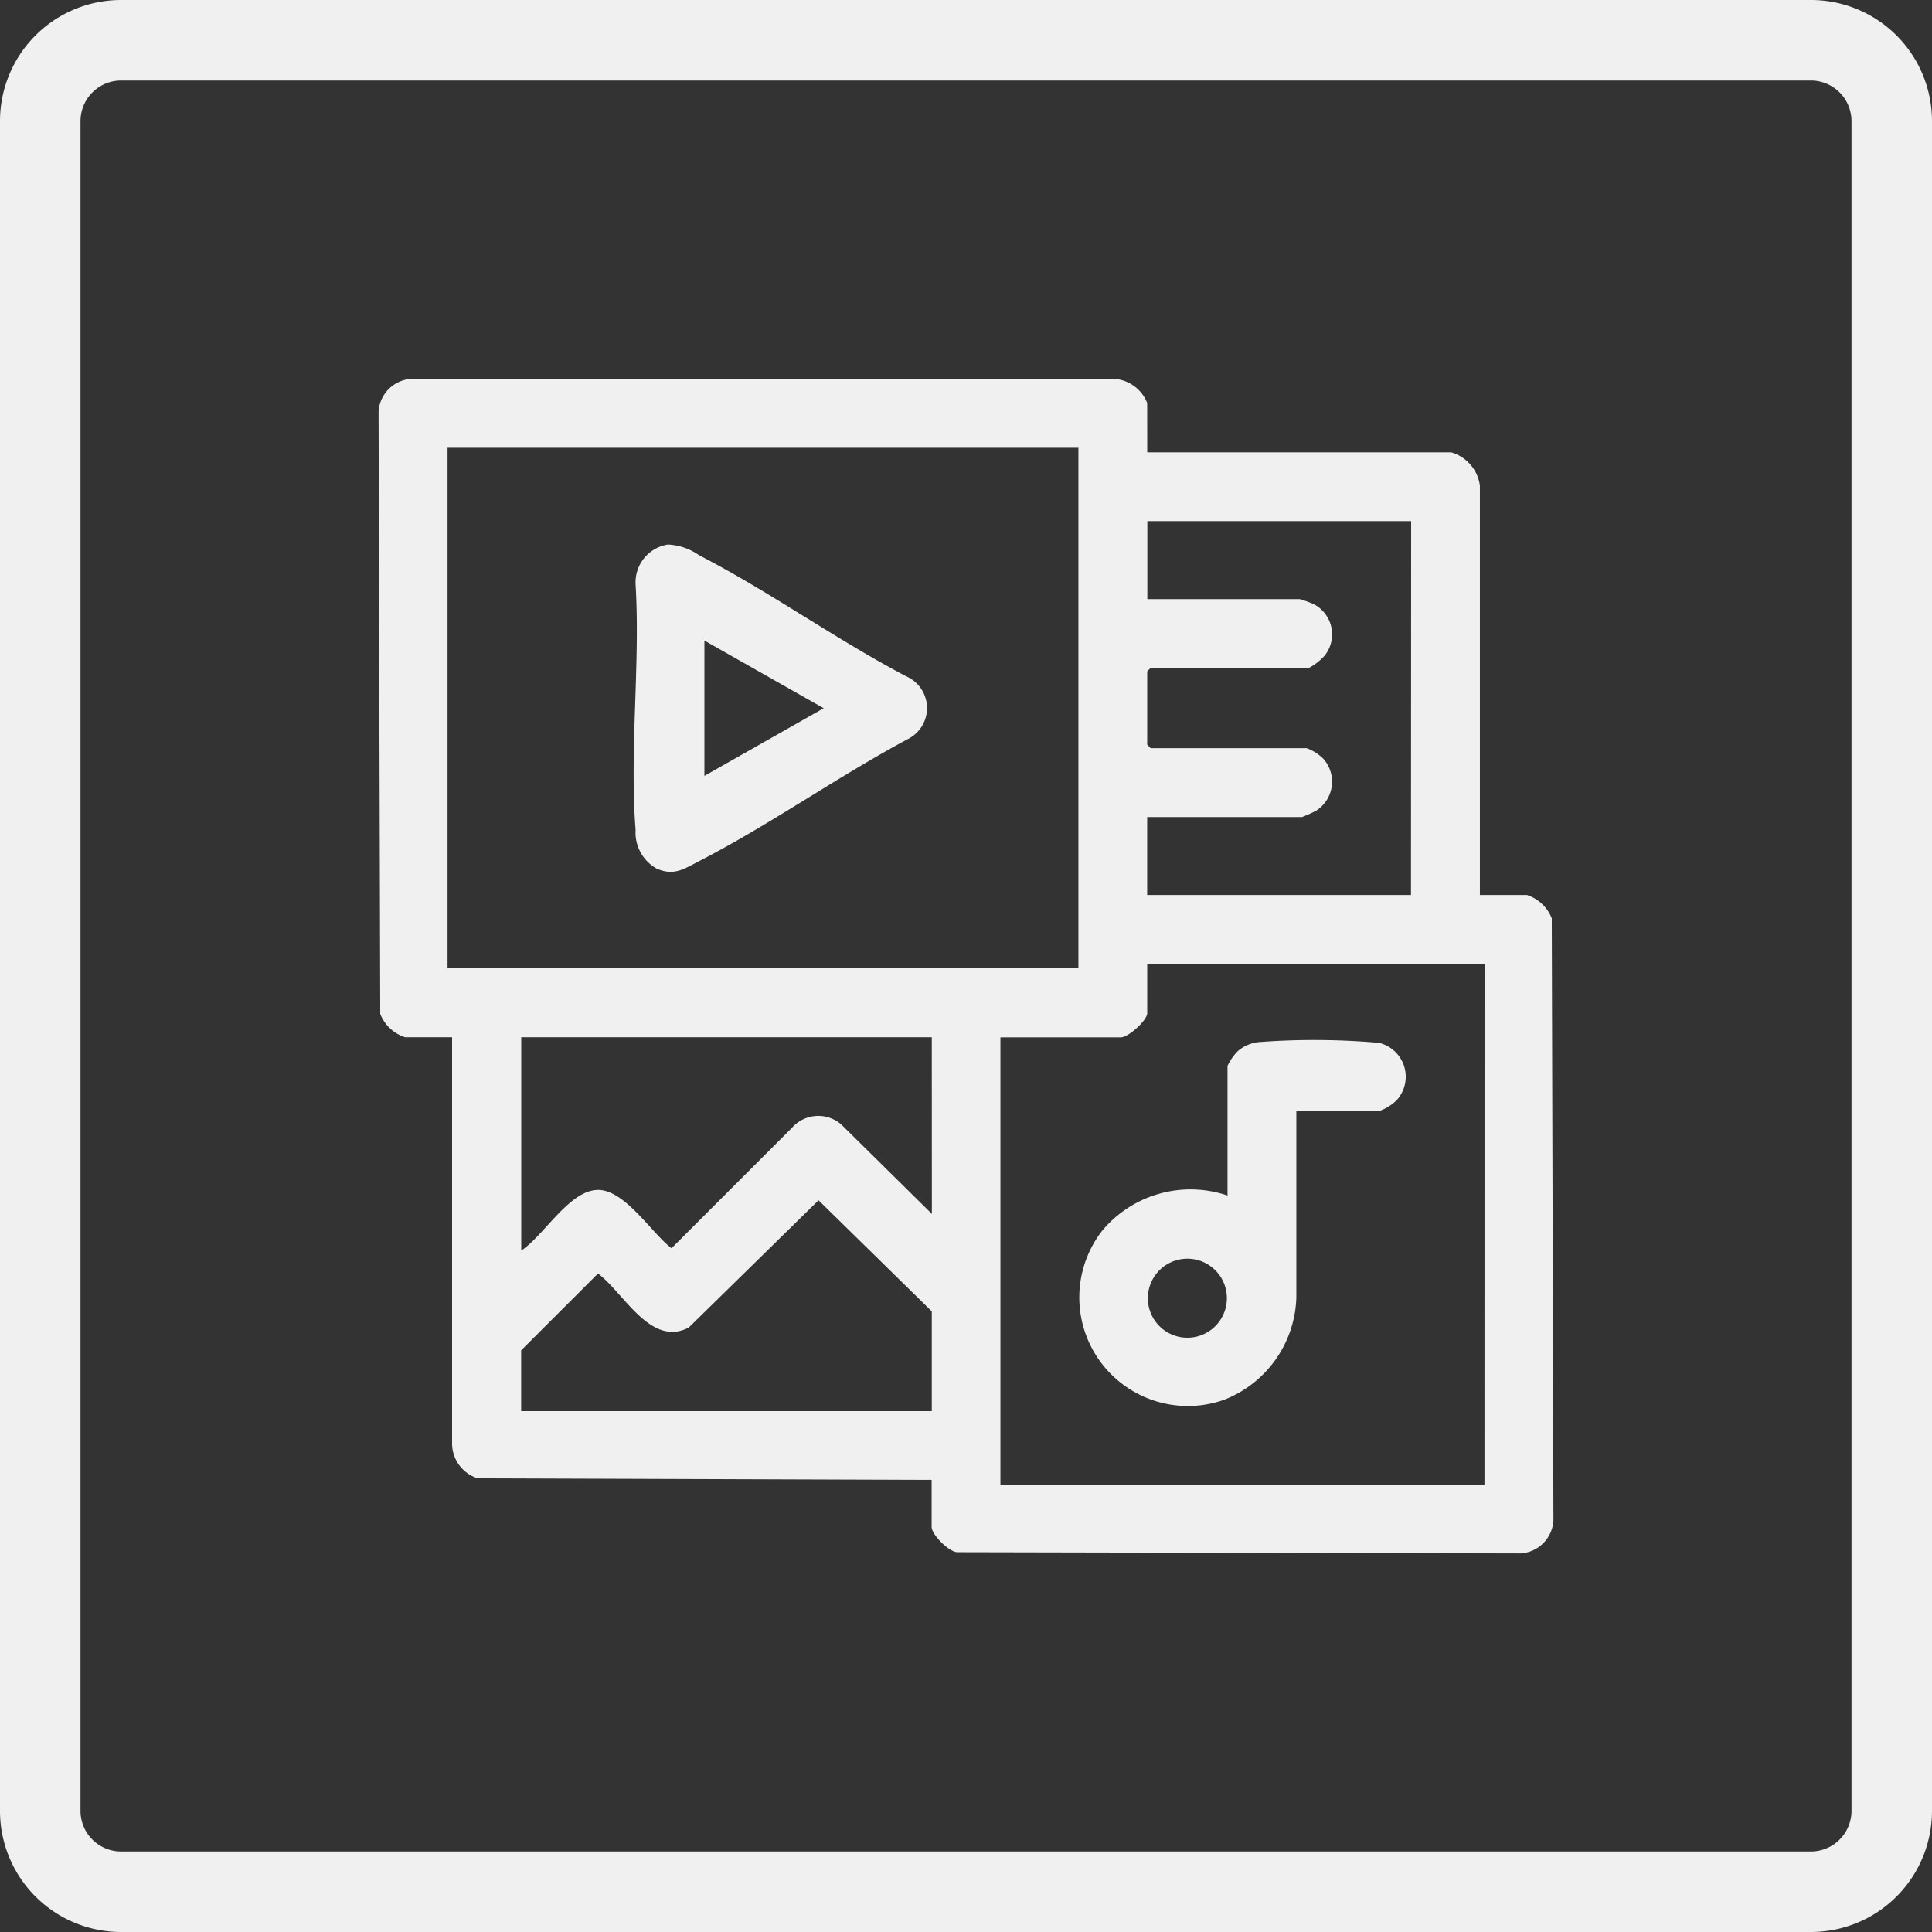 <svg id="Icon_Multimedia" xmlns="http://www.w3.org/2000/svg" xmlns:xlink="http://www.w3.org/1999/xlink" width="72" height="72" viewBox="0 0 72 72">
  <rect x="0" y="0" width="72" height="72" fill="#333333" stroke="none"/>
  <defs>
    <clipPath id="clip-path">
      <rect id="Rectangle_583" data-name="Rectangle 583" width="72" height="72" fill="#f0f0f0"/>
    </clipPath>
  </defs>
  <g id="Group_237" data-name="Group 237" clip-path="url(#clip-path)">
    <path id="Path_131" data-name="Path 131" d="M67.488,3A1.514,1.514,0,0,1,69,4.512V67.488A1.514,1.514,0,0,1,67.488,69H4.512A1.514,1.514,0,0,1,3,67.488V4.512A1.514,1.514,0,0,1,4.512,3Zm0-3H4.512A4.512,4.512,0,0,0,0,4.512V67.488A4.513,4.513,0,0,0,4.512,72H67.488A4.513,4.513,0,0,0,72,67.488V4.512A4.513,4.513,0,0,0,67.488,0" fill="#f0f0f0"/>
    <path id="Path_132" data-name="Path 132" d="M146.228,120.315h11.328a1.5,1.5,0,0,1,1.069,1.239v15.258h1.753a1.484,1.484,0,0,1,.926.87l.062,22.428a1.3,1.3,0,0,1-1.24,1.239l-20.995-.045c-.327-.041-.938-.661-.938-.943V158.61l-16.911-.058a1.365,1.365,0,0,1-.96-1.263l0-15.176h-1.752a1.485,1.485,0,0,1-.926-.87l-.062-22.428a1.3,1.3,0,0,1,1.24-1.239h26.168a1.421,1.421,0,0,1,1.236.9Zm-2.565-.171h-23.51v19.4h23.51Zm12.4,2.735h-9.831v2.906h5.685a5.081,5.081,0,0,1,.5.18,1.267,1.267,0,0,1,.415,1.935,2.133,2.133,0,0,1-.577.449h-5.9l-.128.128v2.735l.128.128h5.813a1.724,1.724,0,0,1,.628.4,1.285,1.285,0,0,1-.268,1.928,4.993,4.993,0,0,1-.531.239h-5.771v2.906h9.831Zm2.736,16.5H146.228v1.838c0,.263-.7.9-.983.9h-4.488v16.669h18.039Zm-20.6,2.735h-15.3v7.95c.853-.564,1.8-2.26,2.864-2.261,1,0,1.981,1.591,2.736,2.174l4.487-4.487a1.308,1.308,0,0,1,1.839-.127l3.377,3.333Zm0,13.933v-3.718l-4.22-4.14-4.837,4.743c-1.425.74-2.409-1.283-3.382-2.013l-2.864,2.862v2.265Z" transform="translate(-103.474 -103.458)" fill="#f0f0f0"/>
    <path id="Path_133" data-name="Path 133" d="M198.033,169.051a2.187,2.187,0,0,1,1.189.4c2.6,1.338,5.11,3.143,7.715,4.51a1.292,1.292,0,0,1,.052,2.346c-2.613,1.4-5.145,3.194-7.767,4.543-.567.291-.938.564-1.587.276a1.537,1.537,0,0,1-.781-1.441c-.231-2.939.177-6.177,0-9.148a1.424,1.424,0,0,1,1.176-1.481m1.388,3.574v5.043l4.446-2.522Z" transform="translate(-173.167 -148.758)" fill="#f0f0f0"/>
    <path id="Path_134" data-name="Path 134" d="M343.069,325.619v6.967a4.224,4.224,0,0,1-2.69,3.807,4.046,4.046,0,0,1-4.527-6.322,4.289,4.289,0,0,1,4.652-1.289v-4.83a2.007,2.007,0,0,1,.386-.555,1.427,1.427,0,0,1,.778-.333,27.586,27.586,0,0,1,4.483.028,1.3,1.3,0,0,1,.666,2.128,1.729,1.729,0,0,1-.628.4Zm-4.061,5.517a1.472,1.472,0,0,0,0,2.945,1.472,1.472,0,0,0,0-2.945" transform="translate(-294.758 -284.228)" fill="#f0f0f0"/>
  </g>
</svg>
